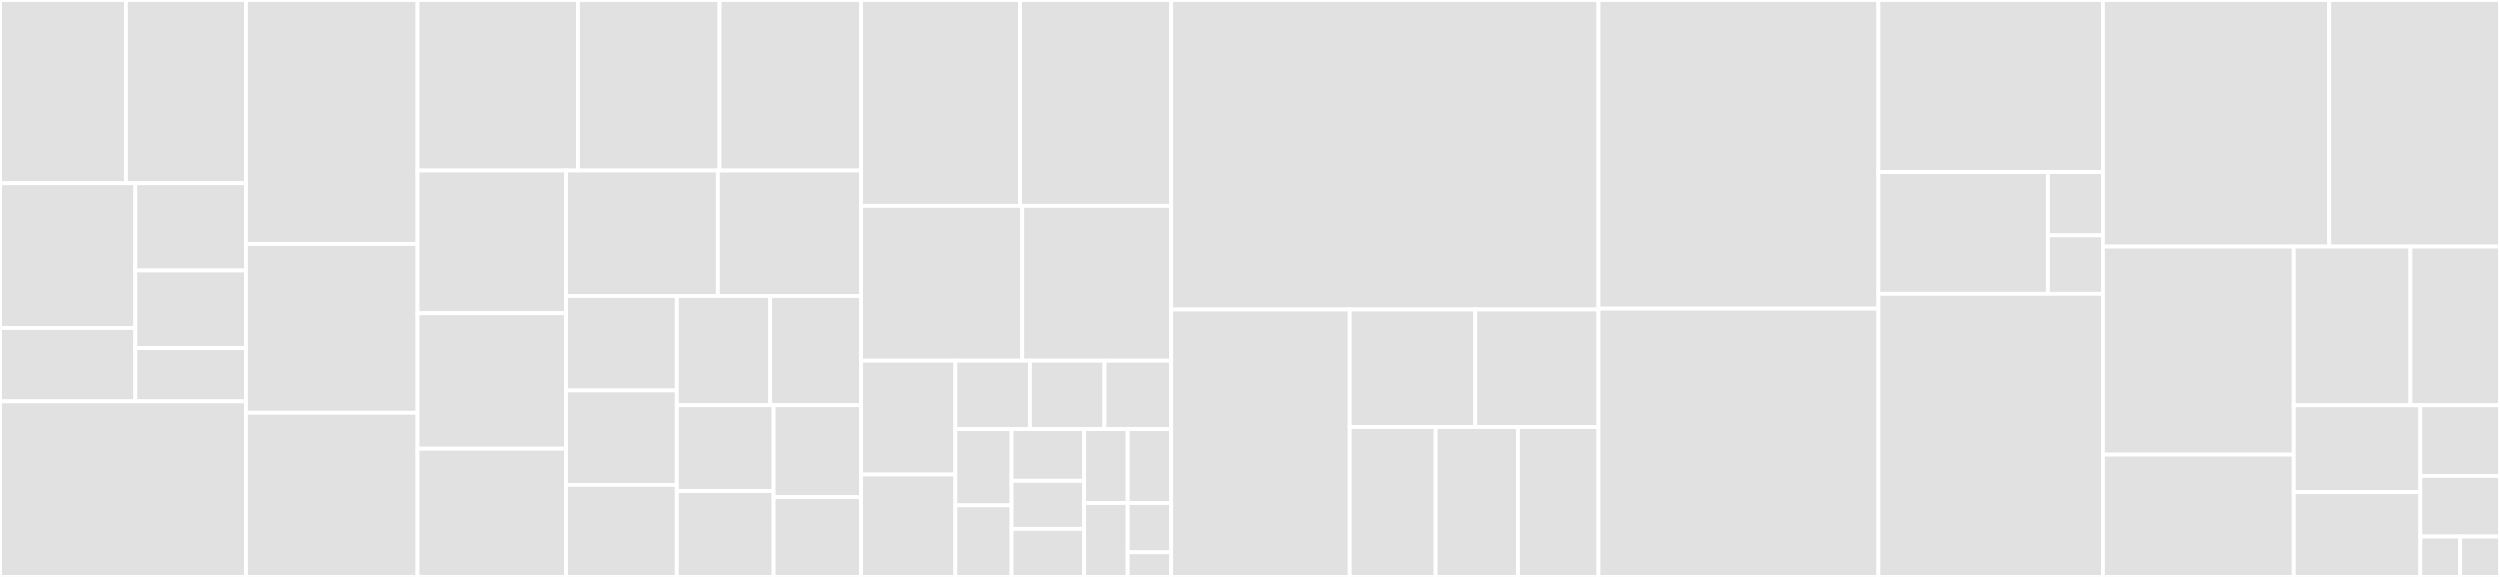 <svg baseProfile="full" width="650" height="150" viewBox="0 0 650 150" version="1.1"
xmlns="http://www.w3.org/2000/svg" xmlns:ev="http://www.w3.org/2001/xml-events"
xmlns:xlink="http://www.w3.org/1999/xlink">

<rect x="0" y="0" width="650" height="150" fill="#333333" stroke="none"/>

<style>rect.s{mask:url(#mask);}</style>
<defs>
  <pattern id="white" width="4" height="4" patternUnits="userSpaceOnUse" patternTransform="rotate(45)">
    <rect width="2" height="2" transform="translate(0,0)" fill="white"></rect>
  </pattern>
  <mask id="mask">
    <rect x="0" y="0" width="100%" height="100%" fill="url(#white)"></rect>
  </mask>
</defs>

<rect x="0" y="0" width="32.735" height="47.637" fill="#e1e1e1" stroke="white" stroke-width="1" class=" tooltipped" data-content="workers/schemas/metadata.py"><title>workers/schemas/metadata.py</title></rect>
<rect x="32.735" y="0" width="31.213" height="47.637" fill="#e1e1e1" stroke="white" stroke-width="1" class=" tooltipped" data-content="workers/schemas/source_licenses.py"><title>workers/schemas/source_licenses.py</title></rect>
<rect x="0" y="47.637" width="35.172" height="37.635" fill="#e1e1e1" stroke="white" stroke-width="1" class=" tooltipped" data-content="workers/schemas/github_details.py"><title>workers/schemas/github_details.py</title></rect>
<rect x="0" y="85.272" width="35.172" height="19.075" fill="#e1e1e1" stroke="white" stroke-width="1" class=" tooltipped" data-content="workers/schemas/dependency_snapshot.py"><title>workers/schemas/dependency_snapshot.py</title></rect>
<rect x="35.172" y="47.637" width="28.777" height="22.684" fill="#e1e1e1" stroke="white" stroke-width="1" class=" tooltipped" data-content="workers/schemas/libraries_io.py"><title>workers/schemas/libraries_io.py</title></rect>
<rect x="35.172" y="70.321" width="28.777" height="20.164" fill="#e1e1e1" stroke="white" stroke-width="1" class=" tooltipped" data-content="workers/schemas/crypto_algorithms.py"><title>workers/schemas/crypto_algorithms.py</title></rect>
<rect x="35.172" y="90.485" width="28.777" height="13.863" fill="#e1e1e1" stroke="white" stroke-width="1" class=" tooltipped" data-content="workers/schemas/digests.py"><title>workers/schemas/digests.py</title></rect>
<rect x="0" y="104.348" width="63.948" height="45.652" fill="#e1e1e1" stroke="white" stroke-width="1" class=" tooltipped" data-content="workers/dependency_parser.py"><title>workers/dependency_parser.py</title></rect>
<rect x="63.948" y="0" width="44.607" height="63.415" fill="#e1e1e1" stroke="white" stroke-width="1" class=" tooltipped" data-content="workers/mercator.py"><title>workers/mercator.py</title></rect>
<rect x="63.948" y="63.415" width="44.607" height="43.902" fill="#e1e1e1" stroke="white" stroke-width="1" class=" tooltipped" data-content="workers/githuber.py"><title>workers/githuber.py</title></rect>
<rect x="63.948" y="107.317" width="44.607" height="42.683" fill="#e1e1e1" stroke="white" stroke-width="1" class=" tooltipped" data-content="workers/repo_dependency_finder.py"><title>workers/repo_dependency_finder.py</title></rect>
<rect x="108.555" y="0" width="41.713" height="44.34" fill="#e1e1e1" stroke="white" stroke-width="1" class=" tooltipped" data-content="workers/git_operations.py"><title>workers/git_operations.py</title></rect>
<rect x="150.268" y="0" width="36.806" height="44.34" fill="#e1e1e1" stroke="white" stroke-width="1" class=" tooltipped" data-content="workers/init_package_flow.py"><title>workers/init_package_flow.py</title></rect>
<rect x="187.074" y="0" width="36.806" height="44.34" fill="#e1e1e1" stroke="white" stroke-width="1" class=" tooltipped" data-content="workers/init_analysis_flow.py"><title>workers/init_analysis_flow.py</title></rect>
<rect x="108.555" y="44.34" width="38.613" height="37.099" fill="#e1e1e1" stroke="white" stroke-width="1" class=" tooltipped" data-content="workers/report_generation.py"><title>workers/report_generation.py</title></rect>
<rect x="108.555" y="81.438" width="38.613" height="35.22" fill="#e1e1e1" stroke="white" stroke-width="1" class=" tooltipped" data-content="workers/graphaggregator.py"><title>workers/graphaggregator.py</title></rect>
<rect x="108.555" y="116.658" width="38.613" height="33.342" fill="#e1e1e1" stroke="white" stroke-width="1" class=" tooltipped" data-content="workers/golangcvepredictor.py"><title>workers/golangcvepredictor.py</title></rect>
<rect x="147.168" y="44.34" width="39.467" height="32.62" fill="#e1e1e1" stroke="white" stroke-width="1" class=" tooltipped" data-content="workers/dependency_snapshot.py"><title>workers/dependency_snapshot.py</title></rect>
<rect x="186.636" y="44.34" width="37.244" height="32.62" fill="#e1e1e1" stroke="white" stroke-width="1" class=" tooltipped" data-content="workers/license.py"><title>workers/license.py</title></rect>
<rect x="147.168" y="76.96" width="28.798" height="24.557" fill="#e1e1e1" stroke="white" stroke-width="1" class=" tooltipped" data-content="workers/unknown_dep_fetcher.py"><title>workers/unknown_dep_fetcher.py</title></rect>
<rect x="147.168" y="101.516" width="28.798" height="24.557" fill="#e1e1e1" stroke="white" stroke-width="1" class=" tooltipped" data-content="workers/repository_description.py"><title>workers/repository_description.py</title></rect>
<rect x="147.168" y="126.073" width="28.798" height="23.927" fill="#e1e1e1" stroke="white" stroke-width="1" class=" tooltipped" data-content="workers/bookkeeper.py"><title>workers/bookkeeper.py</title></rect>
<rect x="175.966" y="76.96" width="24.276" height="28.384" fill="#e1e1e1" stroke="white" stroke-width="1" class=" tooltipped" data-content="workers/user_notifier.py"><title>workers/user_notifier.py</title></rect>
<rect x="200.242" y="76.96" width="23.637" height="28.384" fill="#e1e1e1" stroke="white" stroke-width="1" class=" tooltipped" data-content="workers/result_collector.py"><title>workers/result_collector.py</title></rect>
<rect x="175.966" y="105.343" width="25.175" height="22.328" fill="#e1e1e1" stroke="white" stroke-width="1" class=" tooltipped" data-content="workers/digester.py"><title>workers/digester.py</title></rect>
<rect x="175.966" y="127.672" width="25.175" height="22.328" fill="#e1e1e1" stroke="white" stroke-width="1" class=" tooltipped" data-content="workers/libraries_io.py"><title>workers/libraries_io.py</title></rect>
<rect x="201.141" y="105.343" width="22.739" height="23.923" fill="#e1e1e1" stroke="white" stroke-width="1" class=" tooltipped" data-content="workers/graph_importer.py"><title>workers/graph_importer.py</title></rect>
<rect x="201.141" y="129.266" width="22.739" height="20.734" fill="#e1e1e1" stroke="white" stroke-width="1" class=" tooltipped" data-content="workers/finalize.py"><title>workers/finalize.py</title></rect>
<rect x="223.879" y="0" width="41.332" height="53.523" fill="#e1e1e1" stroke="white" stroke-width="1" class=" tooltipped" data-content="storages/s3.py"><title>storages/s3.py</title></rect>
<rect x="265.211" y="0" width="39.299" height="53.523" fill="#e1e1e1" stroke="white" stroke-width="1" class=" tooltipped" data-content="storages/postgres.py"><title>storages/postgres.py</title></rect>
<rect x="223.879" y="53.523" width="41.892" height="40.255" fill="#e1e1e1" stroke="white" stroke-width="1" class=" tooltipped" data-content="storages/postgres_base.py"><title>storages/postgres_base.py</title></rect>
<rect x="265.771" y="53.523" width="38.739" height="40.255" fill="#e1e1e1" stroke="white" stroke-width="1" class=" tooltipped" data-content="storages/package_postgres.py"><title>storages/package_postgres.py</title></rect>
<rect x="223.879" y="93.778" width="24.512" height="29.59" fill="#e1e1e1" stroke="white" stroke-width="1" class=" tooltipped" data-content="storages/s3_mavenindex.py"><title>storages/s3_mavenindex.py</title></rect>
<rect x="223.879" y="123.369" width="24.512" height="26.631" fill="#e1e1e1" stroke="white" stroke-width="1" class=" tooltipped" data-content="storages/s3_data_base.py"><title>storages/s3_data_base.py</title></rect>
<rect x="248.391" y="93.778" width="19.386" height="17.771" fill="#e1e1e1" stroke="white" stroke-width="1" class=" tooltipped" data-content="storages/s3_userintent.py"><title>storages/s3_userintent.py</title></rect>
<rect x="267.778" y="93.778" width="19.386" height="17.771" fill="#e1e1e1" stroke="white" stroke-width="1" class=" tooltipped" data-content="storages/s3_gocveartifact.py"><title>storages/s3_gocveartifact.py</title></rect>
<rect x="287.164" y="93.778" width="17.346" height="17.771" fill="#e1e1e1" stroke="white" stroke-width="1" class=" tooltipped" data-content="storages/s3_manual_tagging.py"><title>storages/s3_manual_tagging.py</title></rect>
<rect x="248.391" y="111.549" width="14.619" height="19.845" fill="#e1e1e1" stroke="white" stroke-width="1" class=" tooltipped" data-content="storages/s3_gh_manifests.py"><title>storages/s3_gh_manifests.py</title></rect>
<rect x="248.391" y="131.395" width="14.619" height="18.605" fill="#e1e1e1" stroke="white" stroke-width="1" class=" tooltipped" data-content="storages/s3_readme.py"><title>storages/s3_readme.py</title></rect>
<rect x="263.01" y="111.549" width="18.863" height="13.458" fill="#e1e1e1" stroke="white" stroke-width="1" class=" tooltipped" data-content="storages/s3_temp_artifacts.py"><title>storages/s3_temp_artifacts.py</title></rect>
<rect x="263.01" y="125.007" width="18.863" height="12.496" fill="#e1e1e1" stroke="white" stroke-width="1" class=" tooltipped" data-content="storages/s3_data.py"><title>storages/s3_data.py</title></rect>
<rect x="263.01" y="137.504" width="18.863" height="12.496" fill="#e1e1e1" stroke="white" stroke-width="1" class=" tooltipped" data-content="storages/s3_description_repository.py"><title>storages/s3_description_repository.py</title></rect>
<rect x="281.874" y="111.549" width="11.318" height="19.225" fill="#e1e1e1" stroke="white" stroke-width="1" class=" tooltipped" data-content="storages/s3_manifests.py"><title>storages/s3_manifests.py</title></rect>
<rect x="293.192" y="111.549" width="11.318" height="19.225" fill="#e1e1e1" stroke="white" stroke-width="1" class=" tooltipped" data-content="storages/s3_package_data.py"><title>storages/s3_package_data.py</title></rect>
<rect x="281.874" y="130.775" width="11.318" height="19.225" fill="#e1e1e1" stroke="white" stroke-width="1" class=" tooltipped" data-content="storages/s3_crowd_source_tags.py"><title>storages/s3_crowd_source_tags.py</title></rect>
<rect x="293.192" y="130.775" width="11.318" height="12.817" fill="#e1e1e1" stroke="white" stroke-width="1" class=" tooltipped" data-content="storages/s3_userprofilestore.py"><title>storages/s3_userprofilestore.py</title></rect>
<rect x="293.192" y="143.592" width="11.318" height="6.408" fill="#e1e1e1" stroke="white" stroke-width="1" class=" tooltipped" data-content="storages/s3_artifacts.py"><title>storages/s3_artifacts.py</title></rect>
<rect x="304.51" y="0" width="111.094" height="80.468" fill="#e1e1e1" stroke="white" stroke-width="1" class=" tooltipped" data-content="solver.py"><title>solver.py</title></rect>
<rect x="304.51" y="80.468" width="46.419" height="69.532" fill="#e1e1e1" stroke="white" stroke-width="1" class=" tooltipped" data-content="data_normalizer/javascript.py"><title>data_normalizer/javascript.py</title></rect>
<rect x="350.929" y="80.468" width="32.634" height="30.56" fill="#e1e1e1" stroke="white" stroke-width="1" class=" tooltipped" data-content="data_normalizer/go.py"><title>data_normalizer/go.py</title></rect>
<rect x="383.563" y="80.468" width="32.04" height="30.56" fill="#e1e1e1" stroke="white" stroke-width="1" class=" tooltipped" data-content="data_normalizer/abstract.py"><title>data_normalizer/abstract.py</title></rect>
<rect x="350.929" y="111.028" width="22.334" height="38.972" fill="#e1e1e1" stroke="white" stroke-width="1" class=" tooltipped" data-content="data_normalizer/python.py"><title>data_normalizer/python.py</title></rect>
<rect x="373.263" y="111.028" width="21.403" height="38.972" fill="#e1e1e1" stroke="white" stroke-width="1" class=" tooltipped" data-content="data_normalizer/java.py"><title>data_normalizer/java.py</title></rect>
<rect x="394.666" y="111.028" width="20.938" height="38.972" fill="#e1e1e1" stroke="white" stroke-width="1" class=" tooltipped" data-content="data_normalizer/csharp.py"><title>data_normalizer/csharp.py</title></rect>
<rect x="415.603" y="0" width="72.773" height="80.233" fill="#e1e1e1" stroke="white" stroke-width="1" class=" tooltipped" data-content="utils.py"><title>utils.py</title></rect>
<rect x="415.603" y="80.233" width="72.773" height="69.767" fill="#e1e1e1" stroke="white" stroke-width="1" class=" tooltipped" data-content="process.py"><title>process.py</title></rect>
<rect x="488.376" y="0" width="58.388" height="44.72" fill="#e1e1e1" stroke="white" stroke-width="1" class=" tooltipped" data-content="dispatcher/predicates.py"><title>dispatcher/predicates.py</title></rect>
<rect x="488.376" y="44.72" width="44.077" height="31.677" fill="#e1e1e1" stroke="white" stroke-width="1" class=" tooltipped" data-content="dispatcher/foreach.py"><title>dispatcher/foreach.py</title></rect>
<rect x="532.453" y="44.72" width="14.311" height="16.472" fill="#e1e1e1" stroke="white" stroke-width="1" class=" tooltipped" data-content="dispatcher/trace.py"><title>dispatcher/trace.py</title></rect>
<rect x="532.453" y="61.193" width="14.311" height="15.205" fill="#e1e1e1" stroke="white" stroke-width="1" class=" tooltipped" data-content="dispatcher/selective.py"><title>dispatcher/selective.py</title></rect>
<rect x="488.376" y="76.398" width="58.388" height="73.602" fill="#e1e1e1" stroke="white" stroke-width="1" class=" tooltipped" data-content="models.py"><title>models.py</title></rect>
<rect x="546.764" y="0" width="58.83" height="64.11" fill="#e1e1e1" stroke="white" stroke-width="1" class=" tooltipped" data-content="schemas.py"><title>schemas.py</title></rect>
<rect x="605.594" y="0" width="44.406" height="64.11" fill="#e1e1e1" stroke="white" stroke-width="1" class=" tooltipped" data-content="graphutils.py"><title>graphutils.py</title></rect>
<rect x="546.764" y="64.11" width="49.612" height="54.092" fill="#e1e1e1" stroke="white" stroke-width="1" class=" tooltipped" data-content="object_cache.py"><title>object_cache.py</title></rect>
<rect x="546.764" y="118.202" width="49.612" height="31.798" fill="#e1e1e1" stroke="white" stroke-width="1" class=" tooltipped" data-content="defaults.py"><title>defaults.py</title></rect>
<rect x="596.376" y="64.11" width="30.328" height="41.254" fill="#e1e1e1" stroke="white" stroke-width="1" class=" tooltipped" data-content="base.py"><title>base.py</title></rect>
<rect x="626.704" y="64.11" width="23.296" height="41.254" fill="#e1e1e1" stroke="white" stroke-width="1" class=" tooltipped" data-content="manifests.py"><title>manifests.py</title></rect>
<rect x="596.376" y="105.364" width="32.905" height="22.593" fill="#e1e1e1" stroke="white" stroke-width="1" class=" tooltipped" data-content="setup_celery.py"><title>setup_celery.py</title></rect>
<rect x="596.376" y="127.958" width="32.905" height="22.042" fill="#e1e1e1" stroke="white" stroke-width="1" class=" tooltipped" data-content="celery_settings.py"><title>celery_settings.py</title></rect>
<rect x="629.282" y="105.364" width="20.718" height="18.379" fill="#e1e1e1" stroke="white" stroke-width="1" class=" tooltipped" data-content="monkey_patch.py"><title>monkey_patch.py</title></rect>
<rect x="629.282" y="123.744" width="20.718" height="15.754" fill="#e1e1e1" stroke="white" stroke-width="1" class=" tooltipped" data-content="start.py"><title>start.py</title></rect>
<rect x="629.282" y="139.497" width="10.359" height="10.503" fill="#e1e1e1" stroke="white" stroke-width="1" class=" tooltipped" data-content="enums.py"><title>enums.py</title></rect>
<rect x="639.641" y="139.497" width="10.359" height="10.503" fill="#e1e1e1" stroke="white" stroke-width="1" class=" tooltipped" data-content="errors.py"><title>errors.py</title></rect>
</svg>